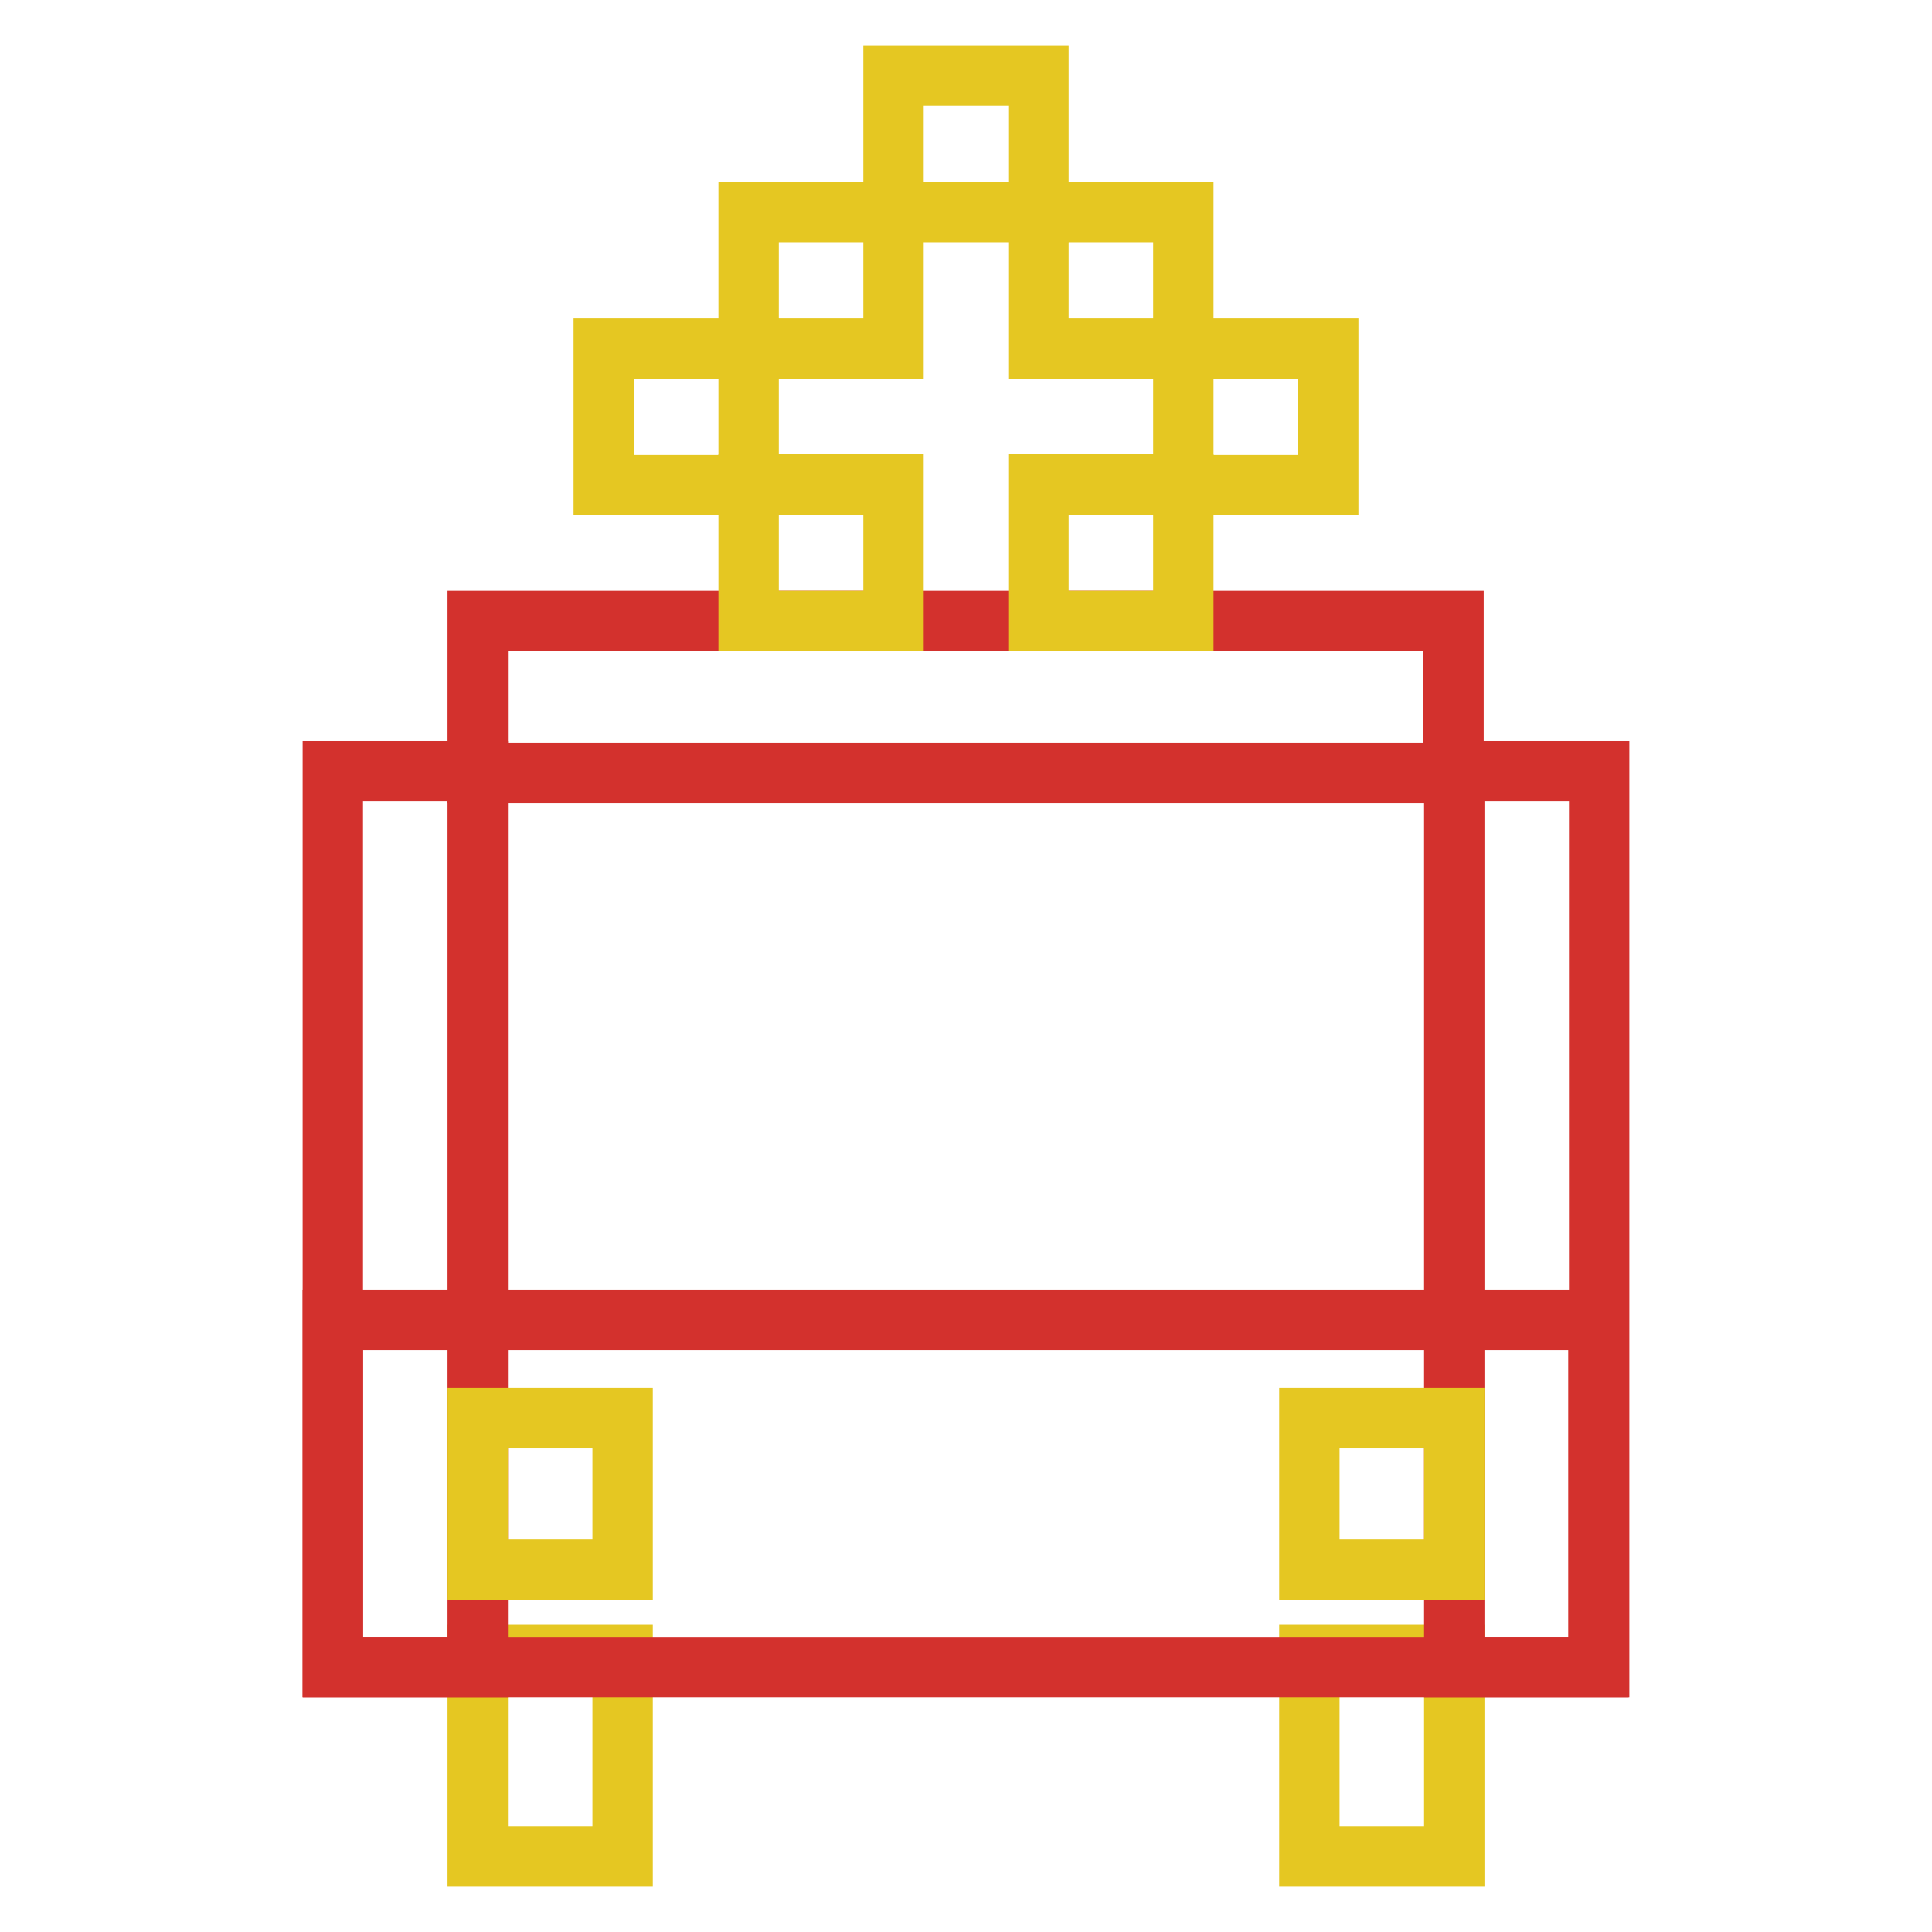 <?xml version="1.0" encoding="utf-8"?>
<!-- Svg Vector Icons : http://www.onlinewebfonts.com/icon -->
<!DOCTYPE svg PUBLIC "-//W3C//DTD SVG 1.1//EN" "http://www.w3.org/Graphics/SVG/1.1/DTD/svg11.dtd">
<svg version="1.1" xmlns="http://www.w3.org/2000/svg" xmlns:xlink="http://www.w3.org/1999/xlink" x="0px" y="0px" viewBox="0 0 256 256" enable-background="new 0 0 256 256" xml:space="preserve">
<g> <path stroke-width="8" fill-opacity="0" stroke="#e5c722"  d="M63.3,219.3h19.2V246H63.3V219.3z M173.5,219.3h19.2V246h-19.2V219.3z"/> <path stroke-width="8" fill-opacity="0" stroke="#d3312d"  d="M63.3,82.3h129.3v20.1H63.3V82.3z M44.1,174.9h167.7v46H44.1V174.9z"/> <path stroke-width="8" fill-opacity="0" stroke="#d3312d"  d="M44.1,102.2h19.2v118.7H44.1V102.2z M192.7,102.2h19.2v118.7h-19.2V102.2z"/> <path stroke-width="8" fill-opacity="0" stroke="#e5c722"  d="M63.3,187.9h19.2v20.1H63.3V187.9z M173.5,187.9h19.2v20.1h-19.2V187.9z M118.4,10h19.2v18.1h-19.2V10z  M99.2,28.1h19.2v18.1H99.2V28.1z"/> <path stroke-width="8" fill-opacity="0" stroke="#e5c722"  d="M137.6,28.1h19.2v18.1h-19.2V28.1z M80,46.2h19.2v18.1H80V46.2z M156.8,46.2H176v18.1h-19.2V46.2z"/> <path stroke-width="8" fill-opacity="0" stroke="#e5c722"  d="M99.2,64.2h19.2v18.1H99.2V64.2z M137.6,64.2h19.2v18.1h-19.2V64.2z"/></g>
</svg>